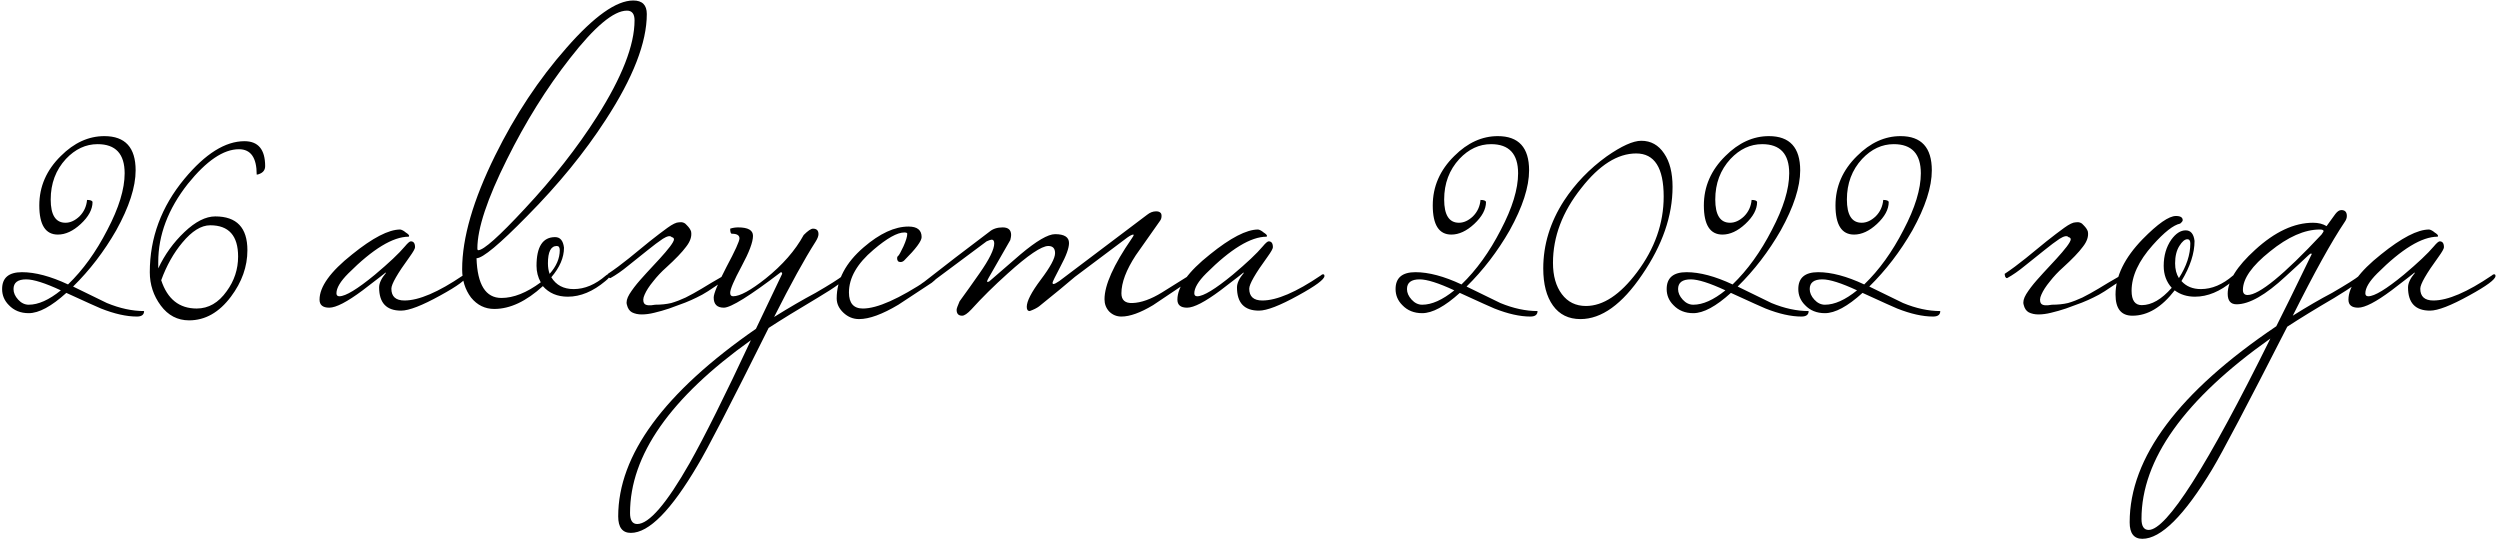 <?xml version="1.0" encoding="UTF-8"?> <svg xmlns="http://www.w3.org/2000/svg" width="284" height="62" viewBox="0 0 284 62" fill="none"> <path d="M16.368 35.336C16.368 35.752 16.096 35.96 15.552 35.96C14.368 35.96 13.008 35.656 11.472 35.048C11.152 34.92 9.84 34.328 7.536 33.272C5.84 34.808 4.416 35.576 3.264 35.576C2.336 35.576 1.584 35.272 1.008 34.664C0.496 34.152 0.24 33.544 0.24 32.84C0.24 31.56 0.992 30.92 2.496 30.92C4 30.92 5.744 31.384 7.728 32.312C9.424 30.68 10.912 28.616 12.192 26.12C13.504 23.624 14.16 21.48 14.16 19.688C14.16 17.48 13.136 16.376 11.088 16.376C9.744 16.376 8.544 16.936 7.488 18.056C6.336 19.304 5.76 20.84 5.76 22.664C5.76 24.424 6.32 25.304 7.44 25.304C7.984 25.304 8.512 25.064 9.024 24.584C9.536 24.072 9.824 23.448 9.888 22.712C10.272 22.712 10.48 22.792 10.512 22.952C10.512 23.784 10.064 24.616 9.168 25.448C8.304 26.248 7.44 26.648 6.576 26.648C5.168 26.648 4.464 25.544 4.464 23.336C4.464 21.192 5.28 19.32 6.912 17.72C8.416 16.216 10.064 15.464 11.856 15.464C14.224 15.464 15.408 16.76 15.408 19.352C15.408 21.24 14.672 23.512 13.2 26.168C11.824 28.568 10.192 30.696 8.304 32.552C10.736 33.736 12.016 34.36 12.144 34.424C13.616 35.032 15.024 35.336 16.368 35.336ZM6.912 32.984C5.12 32.152 3.808 31.736 2.976 31.736C2.016 31.736 1.536 32.104 1.536 32.84C1.536 33.256 1.712 33.656 2.064 34.04C2.416 34.424 2.816 34.616 3.264 34.616C4.352 34.616 5.568 34.072 6.912 32.984ZM30.121 18.872C30.121 19.32 29.881 19.624 29.401 19.784C29.337 19.816 29.257 19.832 29.161 19.832C29.161 17.912 28.489 16.952 27.145 16.952C25.385 16.952 23.449 18.264 21.337 20.888C19.097 23.736 17.977 26.696 17.977 29.768V30.488C18.713 28.92 19.705 27.544 20.953 26.36C22.201 25.176 23.369 24.584 24.457 24.584C26.889 24.584 28.105 25.864 28.105 28.424C28.105 30.28 27.481 32.04 26.233 33.704C24.889 35.496 23.305 36.392 21.481 36.392C20.169 36.392 19.097 35.832 18.265 34.712C17.433 33.592 17.017 32.328 17.017 30.92C17.017 27.016 18.329 23.48 20.953 20.312C23.321 17.464 25.593 16.04 27.769 16.04C29.337 16.04 30.121 16.984 30.121 18.872ZM27.049 29.144C27.049 26.776 25.993 25.592 23.881 25.592C22.857 25.592 21.801 26.248 20.713 27.56C19.721 28.744 18.921 30.168 18.313 31.832C19.017 33.976 20.361 35.048 22.345 35.048C23.689 35.048 24.825 34.392 25.753 33.08C26.617 31.896 27.049 30.584 27.049 29.144ZM53.004 31.352C53.004 31.736 52.012 32.472 50.028 33.56C47.948 34.712 46.46 35.288 45.564 35.288C43.9 35.288 43.068 34.408 43.068 32.648C43.068 32.168 43.324 31.624 43.836 31.016C43.836 30.984 43.82 30.968 43.788 30.968C43.82 30.968 42.956 31.64 41.196 32.984C39.436 34.296 38.172 34.952 37.404 34.952C36.668 34.952 36.3 34.648 36.3 34.04C36.3 32.568 37.532 30.856 39.996 28.904C42.332 27.016 44.156 26.072 45.468 26.072C45.66 26.104 45.868 26.216 46.092 26.408C46.348 26.568 46.476 26.696 46.476 26.792C46.476 26.824 46.46 26.856 46.428 26.888C44.636 26.888 42.348 28.28 39.564 31.064C38.668 31.96 38.22 32.712 38.22 33.32C38.22 33.544 38.332 33.656 38.556 33.656C39.26 33.656 40.604 32.84 42.588 31.208C44.188 29.864 45.324 28.792 45.996 27.992C46.316 27.608 46.54 27.416 46.668 27.416C46.988 27.416 47.148 27.64 47.148 28.088C47.148 28.248 46.94 28.616 46.524 29.192C45.148 31.08 44.46 32.28 44.46 32.792C44.46 33.688 44.956 34.136 45.948 34.136C47.58 34.136 49.788 33.192 52.572 31.304C52.668 31.208 52.764 31.16 52.86 31.16C52.956 31.16 53.004 31.224 53.004 31.352ZM73.477 1.592C73.477 4.824 71.925 8.824 68.821 13.592C66.421 17.304 63.445 20.952 59.893 24.536C56.757 27.736 54.837 29.336 54.133 29.336C54.229 32.344 55.173 33.848 56.965 33.848C58.341 33.848 59.829 33.256 61.429 32.072C61.109 31.496 60.949 30.872 60.949 30.2C60.949 28.024 61.653 26.936 63.061 26.936C63.637 26.936 63.973 27.336 64.069 28.136C64.069 29.256 63.589 30.376 62.629 31.496C63.173 32.392 64.021 32.84 65.173 32.84C66.421 32.84 67.637 32.328 68.821 31.304C68.917 31.208 69.013 31.16 69.109 31.16C69.205 31.16 69.253 31.224 69.253 31.352C69.253 31.48 69.093 31.672 68.773 31.928C67.365 33.112 65.941 33.704 64.501 33.704C63.317 33.704 62.373 33.304 61.669 32.504C59.781 34.232 57.941 35.096 56.149 35.096C55.093 35.096 54.213 34.664 53.509 33.8C52.837 32.904 52.501 31.832 52.501 30.584C52.501 27.032 53.749 22.728 56.245 17.672C58.517 13.064 61.221 8.984 64.357 5.432C67.493 1.848 70.021 0.056 71.941 0.056C72.965 0.056 73.477 0.568 73.477 1.592ZM72.085 2.312C72.085 1.576 71.797 1.208 71.221 1.208C69.717 1.208 67.557 3.016 64.741 6.632C62.085 10.024 59.701 13.848 57.589 18.104C55.349 22.584 54.229 25.96 54.229 28.232C54.229 28.36 54.261 28.424 54.325 28.424C54.933 28.424 56.693 26.856 59.605 23.72C62.837 20.264 65.573 16.776 67.813 13.256C70.661 8.776 72.085 5.128 72.085 2.312ZM63.589 28.424C63.589 28.104 63.477 27.944 63.253 27.944C62.581 27.944 62.245 28.6 62.245 29.912C62.245 30.36 62.309 30.76 62.437 31.112C63.205 30.248 63.589 29.352 63.589 28.424ZM76.015 35.048C75.439 35.24 74.879 35.4 74.335 35.528C73.823 35.656 73.343 35.72 72.895 35.72C72.479 35.72 72.111 35.64 71.791 35.48C71.503 35.32 71.311 35.032 71.215 34.616C71.119 34.296 71.215 33.896 71.503 33.416C71.823 32.904 72.223 32.376 72.703 31.832C73.183 31.288 73.679 30.744 74.191 30.2C74.735 29.624 75.199 29.112 75.583 28.664C75.999 28.184 76.287 27.8 76.447 27.512C76.639 27.192 76.591 27 76.303 26.936C76.143 26.744 75.807 26.808 75.295 27.128C74.815 27.448 74.239 27.88 73.567 28.424C72.895 28.968 72.175 29.544 71.407 30.152C70.671 30.76 69.983 31.24 69.343 31.592H69.295C69.231 31.592 69.167 31.528 69.103 31.4C69.071 31.272 69.055 31.176 69.055 31.112C69.823 30.6 70.623 30.008 71.455 29.336C72.287 28.664 73.071 28.024 73.807 27.416C74.575 26.808 75.247 26.296 75.823 25.88C76.399 25.464 76.831 25.256 77.119 25.256C77.503 25.192 77.807 25.304 78.031 25.592C78.287 25.848 78.447 26.088 78.511 26.312C78.607 26.856 78.415 27.432 77.935 28.04C77.487 28.648 76.735 29.432 75.679 30.392C75.135 30.872 74.639 31.4 74.191 31.976C73.743 32.52 73.423 33.016 73.231 33.464C73.039 33.88 73.023 34.216 73.183 34.472C73.343 34.696 73.759 34.744 74.431 34.616C75.103 34.616 75.711 34.552 76.255 34.424C76.799 34.264 77.343 34.056 77.887 33.8C78.463 33.512 79.071 33.176 79.711 32.792C80.383 32.376 81.167 31.912 82.063 31.4C82.127 31.368 82.175 31.336 82.207 31.304C82.239 31.272 82.287 31.256 82.351 31.256C82.383 31.256 82.399 31.368 82.399 31.592C82.399 31.784 82.319 31.896 82.159 31.928C81.455 32.408 80.879 32.792 80.431 33.08C79.983 33.368 79.551 33.608 79.135 33.8C78.751 33.992 78.319 34.184 77.839 34.376C77.391 34.536 76.783 34.76 76.015 35.048ZM96.196 31.352C96.068 31.768 94.98 32.584 92.932 33.8C90.564 35.208 88.692 36.36 87.316 37.256C82.996 45.928 80.308 51.128 79.252 52.856C76.244 57.976 73.716 60.536 71.668 60.536C70.708 60.536 70.228 59.912 70.228 58.664C70.228 51.688 75.444 44.584 85.876 37.352L88.852 31.112C88.852 30.984 88.804 30.92 88.708 30.92C85.188 33.608 83.028 34.952 82.228 34.952C81.46 34.952 81.076 34.568 81.076 33.8C81.076 33.352 81.556 32.2 82.516 30.344C83.508 28.488 84.004 27.4 84.004 27.08C84.004 26.728 83.716 26.552 83.14 26.552C83.012 26.552 82.948 26.36 82.948 25.976C83.236 25.88 83.54 25.832 83.86 25.832C84.98 25.832 85.54 26.152 85.54 26.792C85.54 27.496 85.108 28.648 84.244 30.248C83.38 31.848 82.948 32.856 82.948 33.272C82.948 33.528 83.06 33.656 83.284 33.656C84.052 33.656 85.284 32.984 86.98 31.64C88.9 30.104 90.34 28.456 91.3 26.696C91.78 26.216 92.132 25.976 92.356 25.976C92.772 25.976 92.98 26.184 92.98 26.6C92.98 26.824 92.868 27.112 92.644 27.464C91.396 29.416 89.828 32.264 87.94 36.008C89.636 34.952 91.204 34.04 92.644 33.272C94.244 32.344 95.284 31.688 95.764 31.304C95.86 31.208 95.956 31.16 96.052 31.16C96.148 31.16 96.196 31.224 96.196 31.352ZM85.3 38.648C76.148 45.176 71.572 51.72 71.572 58.28C71.572 59.112 71.844 59.528 72.388 59.528C73.732 59.528 75.716 57.224 78.34 52.616C80.036 49.608 82.356 44.952 85.3 38.648ZM106.568 31.352C106.568 31.48 106.328 31.736 105.848 32.12C104.568 32.952 103.304 33.784 102.056 34.616C100.232 35.704 98.744 36.248 97.592 36.248C96.92 36.248 96.328 36.008 95.816 35.528C95.304 35.048 95.048 34.504 95.048 33.896C95.048 31.784 96.072 29.848 98.12 28.088C99.944 26.52 101.64 25.736 103.208 25.736C104.2 25.736 104.696 26.136 104.696 26.936C104.696 27.384 104.04 28.264 102.728 29.576C102.6 29.704 102.456 29.768 102.296 29.768C102.04 29.768 101.912 29.624 101.912 29.336C101.912 29.208 101.96 29.112 102.056 29.048C102.152 28.952 102.344 28.6 102.632 27.992C102.92 27.352 103.064 26.872 103.064 26.552C103.064 26.456 102.952 26.408 102.728 26.408C101.928 26.408 100.76 27.064 99.224 28.376C97.368 29.944 96.44 31.56 96.44 33.224C96.44 34.44 96.968 35.048 98.024 35.048C99.656 35.048 102.136 33.944 105.464 31.736C105.624 31.608 105.848 31.464 106.136 31.304C106.232 31.208 106.328 31.16 106.424 31.16C106.52 31.16 106.568 31.224 106.568 31.352ZM135.504 31.352C135.504 31.544 135.264 31.8 134.784 32.12C132.512 33.656 131.248 34.504 130.992 34.664C129.552 35.528 128.352 35.96 127.392 35.96C126.848 35.96 126.384 35.768 126 35.384C125.648 35 125.472 34.536 125.472 33.992C125.472 32.392 126.496 30.104 128.544 27.128C128.704 26.904 128.784 26.76 128.784 26.696C128.784 26.664 128.768 26.648 128.736 26.648C128.608 26.648 128.384 26.76 128.064 26.984C126.272 28.328 124.288 29.816 122.112 31.448C121.184 32.248 119.824 33.368 118.032 34.808C117.776 35 117.424 35.176 116.976 35.336C116.752 35.336 116.64 35.176 116.64 34.856C116.64 34.216 117.168 33.192 118.224 31.784C119.312 30.344 119.856 29.336 119.856 28.76C119.856 28.216 119.6 27.944 119.088 27.944C118.32 27.944 116.784 28.984 114.48 31.064C112.912 32.472 111.536 33.832 110.352 35.144C109.904 35.624 109.552 35.864 109.296 35.864C108.88 35.864 108.672 35.64 108.672 35.192C108.672 35.064 108.784 34.744 109.008 34.232C109.776 33.176 110.528 32.12 111.264 31.064C112.384 29.464 112.944 28.328 112.944 27.656C112.944 27.368 112.848 27.224 112.656 27.224C112.56 27.224 112.368 27.288 112.08 27.416C110.448 28.632 108.128 30.36 105.12 32.6H104.784C104.56 32.6 104.448 32.568 104.448 32.504C104.448 32.408 104.624 32.248 104.976 32.024C107.216 30.264 109.696 28.36 112.416 26.312C112.8 25.992 113.296 25.832 113.904 25.832C114.544 25.832 114.864 26.12 114.864 26.696C114.864 26.824 114.832 27.016 114.768 27.272C114.128 28.392 113.312 29.816 112.32 31.544C112.192 31.768 112.128 31.912 112.128 31.976C112.128 32.008 112.16 32.024 112.224 32.024L112.368 31.976C113.552 30.952 114.736 29.928 115.92 28.904C117.744 27.368 119.056 26.6 119.856 26.6C120.912 26.6 121.44 26.936 121.44 27.608C121.44 28.184 121.12 29.064 120.48 30.248C119.872 31.4 119.568 32.024 119.568 32.12C119.568 32.216 119.6 32.264 119.664 32.264C119.792 32.264 120.016 32.152 120.336 31.928L130.32 24.392C130.64 24.136 130.976 24.008 131.328 24.008C131.552 24.008 131.712 24.056 131.808 24.152C131.904 24.216 131.952 24.344 131.952 24.536C131.952 24.76 131.888 24.952 131.76 25.112C130.864 26.392 129.952 27.688 129.024 29C127.936 30.664 127.392 32.104 127.392 33.32C127.392 34.088 127.808 34.456 128.64 34.424C129.632 34.392 130.752 33.992 132 33.224C133.024 32.584 134.048 31.944 135.072 31.304C135.168 31.208 135.264 31.16 135.36 31.16C135.456 31.16 135.504 31.224 135.504 31.352ZM150.457 31.352C150.457 31.736 149.465 32.472 147.481 33.56C145.401 34.712 143.913 35.288 143.017 35.288C141.353 35.288 140.521 34.408 140.521 32.648C140.521 32.168 140.777 31.624 141.289 31.016C141.289 30.984 141.273 30.968 141.241 30.968C141.273 30.968 140.409 31.64 138.649 32.984C136.889 34.296 135.625 34.952 134.857 34.952C134.121 34.952 133.753 34.648 133.753 34.04C133.753 32.568 134.985 30.856 137.449 28.904C139.785 27.016 141.609 26.072 142.921 26.072C143.113 26.104 143.321 26.216 143.545 26.408C143.801 26.568 143.929 26.696 143.929 26.792C143.929 26.824 143.913 26.856 143.881 26.888C142.089 26.888 139.801 28.28 137.017 31.064C136.121 31.96 135.673 32.712 135.673 33.32C135.673 33.544 135.785 33.656 136.009 33.656C136.713 33.656 138.057 32.84 140.041 31.208C141.641 29.864 142.777 28.792 143.449 27.992C143.769 27.608 143.993 27.416 144.121 27.416C144.441 27.416 144.601 27.64 144.601 28.088C144.601 28.248 144.393 28.616 143.977 29.192C142.601 31.08 141.913 32.28 141.913 32.792C141.913 33.688 142.409 34.136 143.401 34.136C145.033 34.136 147.241 33.192 150.025 31.304C150.121 31.208 150.217 31.16 150.313 31.16C150.409 31.16 150.457 31.224 150.457 31.352ZM174.665 35.336C174.665 35.752 174.393 35.96 173.849 35.96C172.665 35.96 171.305 35.656 169.769 35.048C169.449 34.92 168.137 34.328 165.833 33.272C164.137 34.808 162.713 35.576 161.561 35.576C160.633 35.576 159.881 35.272 159.305 34.664C158.793 34.152 158.537 33.544 158.537 32.84C158.537 31.56 159.289 30.92 160.793 30.92C162.297 30.92 164.041 31.384 166.025 32.312C167.721 30.68 169.209 28.616 170.489 26.12C171.801 23.624 172.457 21.48 172.457 19.688C172.457 17.48 171.433 16.376 169.385 16.376C168.041 16.376 166.841 16.936 165.785 18.056C164.633 19.304 164.057 20.84 164.057 22.664C164.057 24.424 164.617 25.304 165.737 25.304C166.281 25.304 166.809 25.064 167.321 24.584C167.833 24.072 168.121 23.448 168.185 22.712C168.569 22.712 168.777 22.792 168.809 22.952C168.809 23.784 168.361 24.616 167.465 25.448C166.601 26.248 165.737 26.648 164.873 26.648C163.465 26.648 162.761 25.544 162.761 23.336C162.761 21.192 163.577 19.32 165.209 17.72C166.713 16.216 168.361 15.464 170.153 15.464C172.521 15.464 173.705 16.76 173.705 19.352C173.705 21.24 172.969 23.512 171.497 26.168C170.121 28.568 168.489 30.696 166.601 32.552C169.033 33.736 170.313 34.36 170.441 34.424C171.913 35.032 173.321 35.336 174.665 35.336ZM165.209 32.984C163.417 32.152 162.105 31.736 161.273 31.736C160.313 31.736 159.833 32.104 159.833 32.84C159.833 33.256 160.009 33.656 160.361 34.04C160.713 34.424 161.113 34.616 161.561 34.616C162.649 34.616 163.865 34.072 165.209 32.984ZM190.002 21.224C190.002 24.52 188.85 27.848 186.546 31.208C184.274 34.568 181.938 36.248 179.538 36.248C178.194 36.248 177.154 35.736 176.418 34.712C175.682 33.688 175.314 32.28 175.314 30.488C175.314 27.8 176.098 25.24 177.666 22.808C178.946 20.856 180.562 19.176 182.514 17.768C184.21 16.584 185.522 15.992 186.45 15.992C187.538 15.992 188.402 16.472 189.042 17.432C189.682 18.36 190.002 19.624 190.002 21.224ZM188.994 22.328C188.994 19.064 187.954 17.432 185.874 17.432C183.762 17.432 181.682 18.744 179.634 21.368C177.49 24.056 176.418 26.888 176.418 29.864C176.418 31.336 176.754 32.52 177.426 33.416C178.098 34.312 179.01 34.76 180.162 34.76C182.114 34.76 184.05 33.48 185.97 30.92C187.986 28.232 188.994 25.368 188.994 22.328ZM205.462 35.336C205.462 35.752 205.19 35.96 204.646 35.96C203.462 35.96 202.102 35.656 200.566 35.048C200.246 34.92 198.934 34.328 196.63 33.272C194.934 34.808 193.51 35.576 192.358 35.576C191.43 35.576 190.678 35.272 190.102 34.664C189.59 34.152 189.334 33.544 189.334 32.84C189.334 31.56 190.086 30.92 191.59 30.92C193.094 30.92 194.838 31.384 196.822 32.312C198.518 30.68 200.006 28.616 201.286 26.12C202.598 23.624 203.254 21.48 203.254 19.688C203.254 17.48 202.23 16.376 200.182 16.376C198.838 16.376 197.638 16.936 196.582 18.056C195.43 19.304 194.854 20.84 194.854 22.664C194.854 24.424 195.414 25.304 196.534 25.304C197.078 25.304 197.606 25.064 198.118 24.584C198.63 24.072 198.918 23.448 198.982 22.712C199.366 22.712 199.574 22.792 199.606 22.952C199.606 23.784 199.158 24.616 198.262 25.448C197.398 26.248 196.534 26.648 195.67 26.648C194.262 26.648 193.558 25.544 193.558 23.336C193.558 21.192 194.374 19.32 196.006 17.72C197.51 16.216 199.158 15.464 200.95 15.464C203.318 15.464 204.502 16.76 204.502 19.352C204.502 21.24 203.766 23.512 202.294 26.168C200.918 28.568 199.286 30.696 197.398 32.552C199.83 33.736 201.11 34.36 201.238 34.424C202.71 35.032 204.118 35.336 205.462 35.336ZM196.006 32.984C194.214 32.152 192.902 31.736 192.07 31.736C191.11 31.736 190.63 32.104 190.63 32.84C190.63 33.256 190.806 33.656 191.158 34.04C191.51 34.424 191.91 34.616 192.358 34.616C193.446 34.616 194.662 34.072 196.006 32.984ZM220.415 35.336C220.415 35.752 220.143 35.96 219.599 35.96C218.415 35.96 217.055 35.656 215.519 35.048C215.199 34.92 213.887 34.328 211.583 33.272C209.887 34.808 208.463 35.576 207.311 35.576C206.383 35.576 205.631 35.272 205.055 34.664C204.543 34.152 204.287 33.544 204.287 32.84C204.287 31.56 205.039 30.92 206.543 30.92C208.047 30.92 209.791 31.384 211.775 32.312C213.471 30.68 214.959 28.616 216.239 26.12C217.551 23.624 218.207 21.48 218.207 19.688C218.207 17.48 217.183 16.376 215.135 16.376C213.791 16.376 212.591 16.936 211.535 18.056C210.383 19.304 209.807 20.84 209.807 22.664C209.807 24.424 210.367 25.304 211.487 25.304C212.031 25.304 212.559 25.064 213.071 24.584C213.583 24.072 213.871 23.448 213.935 22.712C214.319 22.712 214.527 22.792 214.559 22.952C214.559 23.784 214.111 24.616 213.215 25.448C212.351 26.248 211.487 26.648 210.623 26.648C209.215 26.648 208.511 25.544 208.511 23.336C208.511 21.192 209.327 19.32 210.959 17.72C212.463 16.216 214.111 15.464 215.903 15.464C218.271 15.464 219.455 16.76 219.455 19.352C219.455 21.24 218.719 23.512 217.247 26.168C215.871 28.568 214.239 30.696 212.351 32.552C214.783 33.736 216.063 34.36 216.191 34.424C217.663 35.032 219.071 35.336 220.415 35.336ZM210.959 32.984C209.167 32.152 207.855 31.736 207.023 31.736C206.063 31.736 205.583 32.104 205.583 32.84C205.583 33.256 205.759 33.656 206.111 34.04C206.463 34.424 206.863 34.616 207.311 34.616C208.399 34.616 209.615 34.072 210.959 32.984ZM234.687 35.048C234.111 35.24 233.551 35.4 233.007 35.528C232.495 35.656 232.015 35.72 231.567 35.72C231.151 35.72 230.783 35.64 230.463 35.48C230.175 35.32 229.983 35.032 229.887 34.616C229.791 34.296 229.887 33.896 230.175 33.416C230.495 32.904 230.895 32.376 231.375 31.832C231.855 31.288 232.351 30.744 232.863 30.2C233.407 29.624 233.871 29.112 234.255 28.664C234.671 28.184 234.959 27.8 235.119 27.512C235.311 27.192 235.263 27 234.975 26.936C234.815 26.744 234.479 26.808 233.967 27.128C233.487 27.448 232.911 27.88 232.239 28.424C231.567 28.968 230.847 29.544 230.079 30.152C229.343 30.76 228.655 31.24 228.015 31.592H227.967C227.903 31.592 227.839 31.528 227.775 31.4C227.743 31.272 227.727 31.176 227.727 31.112C228.495 30.6 229.295 30.008 230.127 29.336C230.959 28.664 231.743 28.024 232.479 27.416C233.247 26.808 233.919 26.296 234.495 25.88C235.071 25.464 235.503 25.256 235.791 25.256C236.175 25.192 236.479 25.304 236.703 25.592C236.959 25.848 237.119 26.088 237.183 26.312C237.279 26.856 237.087 27.432 236.607 28.04C236.159 28.648 235.407 29.432 234.351 30.392C233.807 30.872 233.311 31.4 232.863 31.976C232.415 32.52 232.095 33.016 231.903 33.464C231.711 33.88 231.695 34.216 231.855 34.472C232.015 34.696 232.431 34.744 233.103 34.616C233.775 34.616 234.383 34.552 234.927 34.424C235.471 34.264 236.015 34.056 236.559 33.8C237.135 33.512 237.743 33.176 238.383 32.792C239.055 32.376 239.839 31.912 240.735 31.4C240.799 31.368 240.847 31.336 240.879 31.304C240.911 31.272 240.959 31.256 241.023 31.256C241.055 31.256 241.071 31.368 241.071 31.592C241.071 31.784 240.991 31.896 240.831 31.928C240.127 32.408 239.551 32.792 239.103 33.08C238.655 33.368 238.223 33.608 237.807 33.8C237.423 33.992 236.991 34.184 236.511 34.376C236.063 34.536 235.455 34.76 234.687 35.048ZM254.1 31.352C254.1 31.48 253.94 31.672 253.62 31.928C252.212 33.112 250.788 33.704 249.348 33.704C248.452 33.704 247.684 33.464 247.044 32.984C245.572 34.904 243.972 35.864 242.244 35.864C240.964 35.864 240.324 35.064 240.324 33.464C240.324 31.384 241.348 29.288 243.396 27.176C245.124 25.416 246.388 24.536 247.188 24.536C247.7 24.536 247.956 24.696 247.956 25.016C247.956 25.112 247.86 25.24 247.668 25.4C246.9 25.56 245.86 26.376 244.548 27.848C242.948 29.64 242.148 31.368 242.148 33.032C242.148 34.12 242.532 34.664 243.3 34.664C244.42 34.664 245.556 34.008 246.708 32.696C246.1 32.024 245.796 31.192 245.796 30.2C245.796 29.048 246.084 28.056 246.66 27.224C247.172 26.52 247.716 26.168 248.292 26.168C248.868 26.168 249.204 26.568 249.3 27.368C249.3 28.776 248.804 30.296 247.812 31.928C248.356 32.536 249.092 32.84 250.02 32.84C251.268 32.84 252.484 32.328 253.668 31.304C253.764 31.208 253.86 31.16 253.956 31.16C254.052 31.16 254.1 31.224 254.1 31.352ZM248.82 27.656C248.82 27.336 248.708 27.176 248.484 27.176C248.196 27.176 247.892 27.432 247.572 27.944C247.252 28.456 247.092 29.112 247.092 29.912C247.092 30.584 247.236 31.144 247.524 31.592C248.388 30.248 248.82 28.936 248.82 27.656ZM268.474 31.352C268.346 31.768 267.242 32.6 265.162 33.848C263.082 35.064 261.306 36.152 259.834 37.112C255.258 46.072 252.41 51.48 251.29 53.336C248.122 58.584 245.482 61.208 243.37 61.208C242.41 61.208 241.93 60.584 241.93 59.336C241.93 51.976 247.482 44.552 258.586 37.064C259.322 35.624 260.666 32.888 262.618 28.856C262.618 28.824 262.586 28.808 262.522 28.808C262.458 28.808 262.346 28.888 262.186 29.048C261.546 29.656 260.698 30.44 259.642 31.4C257.37 33.512 255.514 34.568 254.074 34.568C253.402 34.568 253.066 34.168 253.066 33.368C253.066 31.928 254.106 30.264 256.186 28.376C258.426 26.328 260.618 25.304 262.762 25.304C263.37 25.304 263.882 25.432 264.298 25.688L265.306 24.296C265.53 24.008 265.754 23.864 265.978 23.864C266.394 23.864 266.602 24.088 266.602 24.536C266.602 24.76 266.522 24.984 266.362 25.208C264.858 27.448 262.89 31 260.458 35.864C262.09 34.84 263.578 33.976 264.922 33.272C266.522 32.344 267.562 31.688 268.042 31.304C268.138 31.208 268.234 31.16 268.33 31.16C268.426 31.16 268.474 31.224 268.474 31.352ZM263.962 26.264C263.962 26.136 263.818 26.072 263.53 26.072C261.802 26.072 259.914 26.904 257.866 28.568C255.818 30.2 254.794 31.656 254.794 32.936C254.794 33.32 254.97 33.512 255.322 33.512C256.634 33.512 259.434 31.224 263.722 26.648C263.882 26.424 263.962 26.296 263.962 26.264ZM257.914 38.456C248.154 45.368 243.274 52.2 243.274 58.952C243.274 59.784 243.546 60.2 244.09 60.2C246.138 60.2 250.746 52.952 257.914 38.456ZM283.488 31.352C283.488 31.736 282.496 32.472 280.512 33.56C278.432 34.712 276.944 35.288 276.048 35.288C274.384 35.288 273.552 34.408 273.552 32.648C273.552 32.168 273.808 31.624 274.32 31.016C274.32 30.984 274.304 30.968 274.272 30.968C274.304 30.968 273.44 31.64 271.68 32.984C269.92 34.296 268.656 34.952 267.888 34.952C267.152 34.952 266.784 34.648 266.784 34.04C266.784 32.568 268.016 30.856 270.48 28.904C272.816 27.016 274.64 26.072 275.952 26.072C276.144 26.104 276.352 26.216 276.576 26.408C276.832 26.568 276.96 26.696 276.96 26.792C276.96 26.824 276.944 26.856 276.912 26.888C275.12 26.888 272.832 28.28 270.048 31.064C269.152 31.96 268.704 32.712 268.704 33.32C268.704 33.544 268.816 33.656 269.04 33.656C269.744 33.656 271.088 32.84 273.072 31.208C274.672 29.864 275.808 28.792 276.48 27.992C276.8 27.608 277.024 27.416 277.152 27.416C277.472 27.416 277.632 27.64 277.632 28.088C277.632 28.248 277.424 28.616 277.008 29.192C275.632 31.08 274.944 32.28 274.944 32.792C274.944 33.688 275.44 34.136 276.432 34.136C278.064 34.136 280.272 33.192 283.056 31.304C283.152 31.208 283.248 31.16 283.344 31.16C283.44 31.16 283.488 31.224 283.488 31.352Z" fill="black"></path> </svg> 